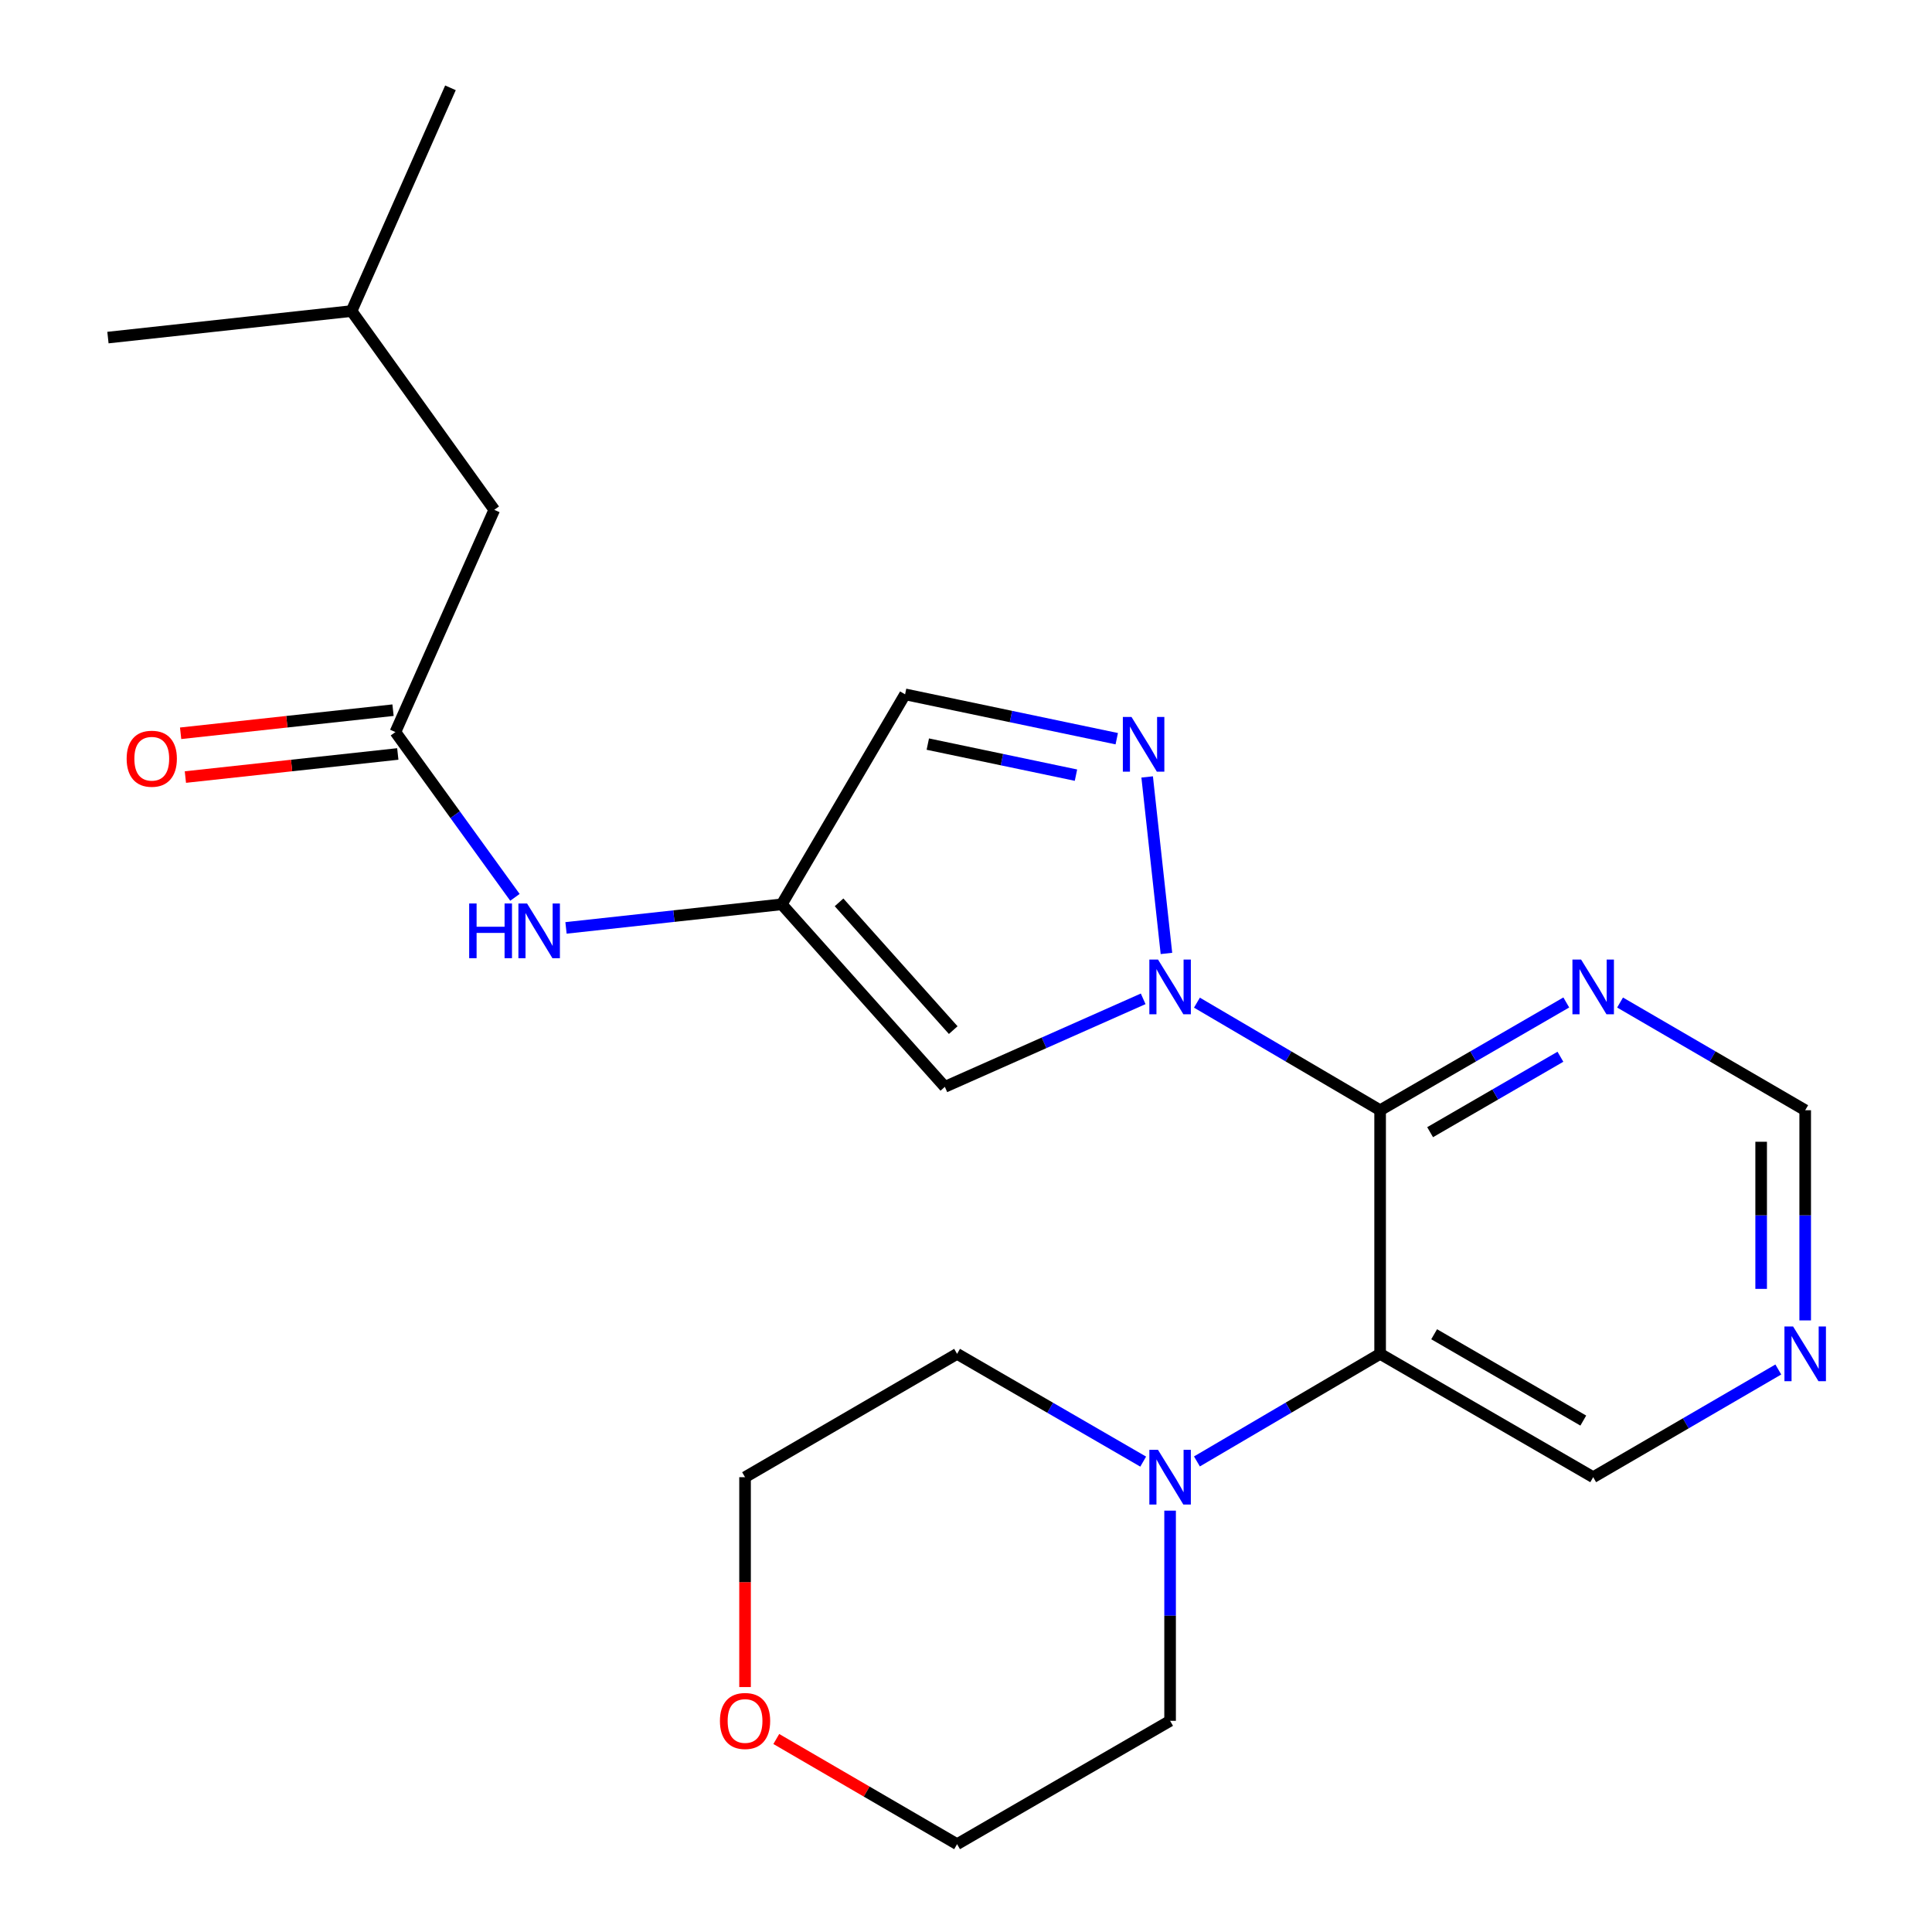 <?xml version='1.0' encoding='iso-8859-1'?>
<svg version='1.1' baseProfile='full'
              xmlns='http://www.w3.org/2000/svg'
                      xmlns:rdkit='http://www.rdkit.org/xml'
                      xmlns:xlink='http://www.w3.org/1999/xlink'
                  xml:space='preserve'
width='1000px' height='1000px' viewBox='0 0 1000 1000'>
<!-- END OF HEADER -->
<rect style='opacity:1.0;fill:#FFFFFF;stroke:none' width='1000' height='1000' x='0' y='0'> </rect>
<path class='bond-0' d='M 619.531,518.973 L 666.94,546.815' style='fill:none;fill-rule:evenodd;stroke:#0000FF;stroke-width:6px;stroke-linecap:butt;stroke-linejoin:miter;stroke-opacity:1' />
<path class='bond-0' d='M 666.94,546.815 L 714.349,574.656' style='fill:none;fill-rule:evenodd;stroke:#000000;stroke-width:6px;stroke-linecap:butt;stroke-linejoin:miter;stroke-opacity:1' />
<path class='bond-2' d='M 603.747,493.498 L 593.768,402.144' style='fill:none;fill-rule:evenodd;stroke:#0000FF;stroke-width:6px;stroke-linecap:butt;stroke-linejoin:miter;stroke-opacity:1' />
<path class='bond-3' d='M 591.71,516.996 L 540.381,539.772' style='fill:none;fill-rule:evenodd;stroke:#0000FF;stroke-width:6px;stroke-linecap:butt;stroke-linejoin:miter;stroke-opacity:1' />
<path class='bond-3' d='M 540.381,539.772 L 489.052,562.549' style='fill:none;fill-rule:evenodd;stroke:#000000;stroke-width:6px;stroke-linecap:butt;stroke-linejoin:miter;stroke-opacity:1' />
<path class='bond-1' d='M 714.349,574.656 L 714.349,700.754' style='fill:none;fill-rule:evenodd;stroke:#000000;stroke-width:6px;stroke-linecap:butt;stroke-linejoin:miter;stroke-opacity:1' />
<path class='bond-6' d='M 714.349,574.656 L 762.526,546.766' style='fill:none;fill-rule:evenodd;stroke:#000000;stroke-width:6px;stroke-linecap:butt;stroke-linejoin:miter;stroke-opacity:1' />
<path class='bond-6' d='M 762.526,546.766 L 810.704,518.877' style='fill:none;fill-rule:evenodd;stroke:#0000FF;stroke-width:6px;stroke-linecap:butt;stroke-linejoin:miter;stroke-opacity:1' />
<path class='bond-6' d='M 740.223,586.017 L 773.947,566.495' style='fill:none;fill-rule:evenodd;stroke:#000000;stroke-width:6px;stroke-linecap:butt;stroke-linejoin:miter;stroke-opacity:1' />
<path class='bond-6' d='M 773.947,566.495 L 807.671,546.972' style='fill:none;fill-rule:evenodd;stroke:#0000FF;stroke-width:6px;stroke-linecap:butt;stroke-linejoin:miter;stroke-opacity:1' />
<path class='bond-5' d='M 714.349,700.754 L 666.94,728.595' style='fill:none;fill-rule:evenodd;stroke:#000000;stroke-width:6px;stroke-linecap:butt;stroke-linejoin:miter;stroke-opacity:1' />
<path class='bond-5' d='M 666.94,728.595 L 619.531,756.436' style='fill:none;fill-rule:evenodd;stroke:#0000FF;stroke-width:6px;stroke-linecap:butt;stroke-linejoin:miter;stroke-opacity:1' />
<path class='bond-14' d='M 714.349,700.754 L 824.629,764.594' style='fill:none;fill-rule:evenodd;stroke:#000000;stroke-width:6px;stroke-linecap:butt;stroke-linejoin:miter;stroke-opacity:1' />
<path class='bond-14' d='M 742.312,690.601 L 819.508,735.29' style='fill:none;fill-rule:evenodd;stroke:#000000;stroke-width:6px;stroke-linecap:butt;stroke-linejoin:miter;stroke-opacity:1' />
<path class='bond-7' d='M 578.03,382.35 L 523.252,370.869' style='fill:none;fill-rule:evenodd;stroke:#0000FF;stroke-width:6px;stroke-linecap:butt;stroke-linejoin:miter;stroke-opacity:1' />
<path class='bond-7' d='M 523.252,370.869 L 468.473,359.389' style='fill:none;fill-rule:evenodd;stroke:#000000;stroke-width:6px;stroke-linecap:butt;stroke-linejoin:miter;stroke-opacity:1' />
<path class='bond-7' d='M 556.921,401.217 L 518.576,393.18' style='fill:none;fill-rule:evenodd;stroke:#0000FF;stroke-width:6px;stroke-linecap:butt;stroke-linejoin:miter;stroke-opacity:1' />
<path class='bond-7' d='M 518.576,393.18 L 480.23,385.144' style='fill:none;fill-rule:evenodd;stroke:#000000;stroke-width:6px;stroke-linecap:butt;stroke-linejoin:miter;stroke-opacity:1' />
<path class='bond-4' d='M 489.052,562.549 L 404.632,468.073' style='fill:none;fill-rule:evenodd;stroke:#000000;stroke-width:6px;stroke-linecap:butt;stroke-linejoin:miter;stroke-opacity:1' />
<path class='bond-4' d='M 493.387,533.188 L 434.293,467.056' style='fill:none;fill-rule:evenodd;stroke:#000000;stroke-width:6px;stroke-linecap:butt;stroke-linejoin:miter;stroke-opacity:1' />
<path class='bond-9' d='M 404.632,468.073 L 348.798,474.178' style='fill:none;fill-rule:evenodd;stroke:#000000;stroke-width:6px;stroke-linecap:butt;stroke-linejoin:miter;stroke-opacity:1' />
<path class='bond-9' d='M 348.798,474.178 L 292.964,480.282' style='fill:none;fill-rule:evenodd;stroke:#0000FF;stroke-width:6px;stroke-linecap:butt;stroke-linejoin:miter;stroke-opacity:1' />
<path class='bond-23' d='M 404.632,468.073 L 468.473,359.389' style='fill:none;fill-rule:evenodd;stroke:#000000;stroke-width:6px;stroke-linecap:butt;stroke-linejoin:miter;stroke-opacity:1' />
<path class='bond-16' d='M 605.639,781.907 L 605.639,836.3' style='fill:none;fill-rule:evenodd;stroke:#0000FF;stroke-width:6px;stroke-linecap:butt;stroke-linejoin:miter;stroke-opacity:1' />
<path class='bond-16' d='M 605.639,836.3 L 605.639,890.692' style='fill:none;fill-rule:evenodd;stroke:#000000;stroke-width:6px;stroke-linecap:butt;stroke-linejoin:miter;stroke-opacity:1' />
<path class='bond-17' d='M 591.714,756.531 L 543.549,728.643' style='fill:none;fill-rule:evenodd;stroke:#0000FF;stroke-width:6px;stroke-linecap:butt;stroke-linejoin:miter;stroke-opacity:1' />
<path class='bond-17' d='M 543.549,728.643 L 495.384,700.754' style='fill:none;fill-rule:evenodd;stroke:#000000;stroke-width:6px;stroke-linecap:butt;stroke-linejoin:miter;stroke-opacity:1' />
<path class='bond-11' d='M 838.543,518.91 L 886.454,546.783' style='fill:none;fill-rule:evenodd;stroke:#0000FF;stroke-width:6px;stroke-linecap:butt;stroke-linejoin:miter;stroke-opacity:1' />
<path class='bond-11' d='M 886.454,546.783 L 934.365,574.656' style='fill:none;fill-rule:evenodd;stroke:#000000;stroke-width:6px;stroke-linecap:butt;stroke-linejoin:miter;stroke-opacity:1' />
<path class='bond-8' d='M 204.663,378.917 L 235.597,421.692' style='fill:none;fill-rule:evenodd;stroke:#000000;stroke-width:6px;stroke-linecap:butt;stroke-linejoin:miter;stroke-opacity:1' />
<path class='bond-8' d='M 235.597,421.692 L 266.53,464.467' style='fill:none;fill-rule:evenodd;stroke:#0000FF;stroke-width:6px;stroke-linecap:butt;stroke-linejoin:miter;stroke-opacity:1' />
<path class='bond-12' d='M 203.431,367.586 L 148.462,373.564' style='fill:none;fill-rule:evenodd;stroke:#000000;stroke-width:6px;stroke-linecap:butt;stroke-linejoin:miter;stroke-opacity:1' />
<path class='bond-12' d='M 148.462,373.564 L 93.492,379.543' style='fill:none;fill-rule:evenodd;stroke:#FF0000;stroke-width:6px;stroke-linecap:butt;stroke-linejoin:miter;stroke-opacity:1' />
<path class='bond-12' d='M 205.896,390.248 L 150.926,396.226' style='fill:none;fill-rule:evenodd;stroke:#000000;stroke-width:6px;stroke-linecap:butt;stroke-linejoin:miter;stroke-opacity:1' />
<path class='bond-12' d='M 150.926,396.226 L 95.957,402.205' style='fill:none;fill-rule:evenodd;stroke:#FF0000;stroke-width:6px;stroke-linecap:butt;stroke-linejoin:miter;stroke-opacity:1' />
<path class='bond-15' d='M 204.663,378.917 L 255.84,263.888' style='fill:none;fill-rule:evenodd;stroke:#000000;stroke-width:6px;stroke-linecap:butt;stroke-linejoin:miter;stroke-opacity:1' />
<path class='bond-10' d='M 920.451,708.848 L 872.54,736.721' style='fill:none;fill-rule:evenodd;stroke:#0000FF;stroke-width:6px;stroke-linecap:butt;stroke-linejoin:miter;stroke-opacity:1' />
<path class='bond-10' d='M 872.54,736.721 L 824.629,764.594' style='fill:none;fill-rule:evenodd;stroke:#000000;stroke-width:6px;stroke-linecap:butt;stroke-linejoin:miter;stroke-opacity:1' />
<path class='bond-24' d='M 934.365,683.441 L 934.365,629.049' style='fill:none;fill-rule:evenodd;stroke:#0000FF;stroke-width:6px;stroke-linecap:butt;stroke-linejoin:miter;stroke-opacity:1' />
<path class='bond-24' d='M 934.365,629.049 L 934.365,574.656' style='fill:none;fill-rule:evenodd;stroke:#000000;stroke-width:6px;stroke-linecap:butt;stroke-linejoin:miter;stroke-opacity:1' />
<path class='bond-24' d='M 911.57,667.123 L 911.57,629.049' style='fill:none;fill-rule:evenodd;stroke:#0000FF;stroke-width:6px;stroke-linecap:butt;stroke-linejoin:miter;stroke-opacity:1' />
<path class='bond-24' d='M 911.57,629.049 L 911.57,590.974' style='fill:none;fill-rule:evenodd;stroke:#000000;stroke-width:6px;stroke-linecap:butt;stroke-linejoin:miter;stroke-opacity:1' />
<path class='bond-13' d='M 401.81,900.103 L 448.597,927.324' style='fill:none;fill-rule:evenodd;stroke:#FF0000;stroke-width:6px;stroke-linecap:butt;stroke-linejoin:miter;stroke-opacity:1' />
<path class='bond-13' d='M 448.597,927.324 L 495.384,954.545' style='fill:none;fill-rule:evenodd;stroke:#000000;stroke-width:6px;stroke-linecap:butt;stroke-linejoin:miter;stroke-opacity:1' />
<path class='bond-25' d='M 385.636,873.22 L 385.636,818.907' style='fill:none;fill-rule:evenodd;stroke:#FF0000;stroke-width:6px;stroke-linecap:butt;stroke-linejoin:miter;stroke-opacity:1' />
<path class='bond-25' d='M 385.636,818.907 L 385.636,764.594' style='fill:none;fill-rule:evenodd;stroke:#000000;stroke-width:6px;stroke-linecap:butt;stroke-linejoin:miter;stroke-opacity:1' />
<path class='bond-20' d='M 255.84,263.888 L 181.969,161.003' style='fill:none;fill-rule:evenodd;stroke:#000000;stroke-width:6px;stroke-linecap:butt;stroke-linejoin:miter;stroke-opacity:1' />
<path class='bond-18' d='M 605.639,890.692 L 495.384,954.545' style='fill:none;fill-rule:evenodd;stroke:#000000;stroke-width:6px;stroke-linecap:butt;stroke-linejoin:miter;stroke-opacity:1' />
<path class='bond-19' d='M 495.384,700.754 L 385.636,764.594' style='fill:none;fill-rule:evenodd;stroke:#000000;stroke-width:6px;stroke-linecap:butt;stroke-linejoin:miter;stroke-opacity:1' />
<path class='bond-21' d='M 181.969,161.003 L 55.871,174.731' style='fill:none;fill-rule:evenodd;stroke:#000000;stroke-width:6px;stroke-linecap:butt;stroke-linejoin:miter;stroke-opacity:1' />
<path class='bond-22' d='M 181.969,161.003 L 233.158,45.455' style='fill:none;fill-rule:evenodd;stroke:#000000;stroke-width:6px;stroke-linecap:butt;stroke-linejoin:miter;stroke-opacity:1' />
<path  class='atom-0' d='M 599.379 496.655
L 608.659 511.655
Q 609.579 513.135, 611.059 515.815
Q 612.539 518.495, 612.619 518.655
L 612.619 496.655
L 616.379 496.655
L 616.379 524.975
L 612.499 524.975
L 602.539 508.575
Q 601.379 506.655, 600.139 504.455
Q 598.939 502.255, 598.579 501.575
L 598.579 524.975
L 594.899 524.975
L 594.899 496.655
L 599.379 496.655
' fill='#0000FF'/>
<path  class='atom-3' d='M 585.664 371.102
L 594.944 386.102
Q 595.864 387.582, 597.344 390.262
Q 598.824 392.942, 598.904 393.102
L 598.904 371.102
L 602.664 371.102
L 602.664 399.422
L 598.784 399.422
L 588.824 383.022
Q 587.664 381.102, 586.424 378.902
Q 585.224 376.702, 584.864 376.022
L 584.864 399.422
L 581.184 399.422
L 581.184 371.102
L 585.664 371.102
' fill='#0000FF'/>
<path  class='atom-6' d='M 599.379 750.434
L 608.659 765.434
Q 609.579 766.914, 611.059 769.594
Q 612.539 772.274, 612.619 772.434
L 612.619 750.434
L 616.379 750.434
L 616.379 778.754
L 612.499 778.754
L 602.539 762.354
Q 601.379 760.434, 600.139 758.234
Q 598.939 756.034, 598.579 755.354
L 598.579 778.754
L 594.899 778.754
L 594.899 750.434
L 599.379 750.434
' fill='#0000FF'/>
<path  class='atom-7' d='M 818.369 496.655
L 827.649 511.655
Q 828.569 513.135, 830.049 515.815
Q 831.529 518.495, 831.609 518.655
L 831.609 496.655
L 835.369 496.655
L 835.369 524.975
L 831.489 524.975
L 821.529 508.575
Q 820.369 506.655, 819.129 504.455
Q 817.929 502.255, 817.569 501.575
L 817.569 524.975
L 813.889 524.975
L 813.889 496.655
L 818.369 496.655
' fill='#0000FF'/>
<path  class='atom-10' d='M 242.846 467.641
L 246.686 467.641
L 246.686 479.681
L 261.166 479.681
L 261.166 467.641
L 265.006 467.641
L 265.006 495.961
L 261.166 495.961
L 261.166 482.881
L 246.686 482.881
L 246.686 495.961
L 242.846 495.961
L 242.846 467.641
' fill='#0000FF'/>
<path  class='atom-10' d='M 272.806 467.641
L 282.086 482.641
Q 283.006 484.121, 284.486 486.801
Q 285.966 489.481, 286.046 489.641
L 286.046 467.641
L 289.806 467.641
L 289.806 495.961
L 285.926 495.961
L 275.966 479.561
Q 274.806 477.641, 273.566 475.441
Q 272.366 473.241, 272.006 472.561
L 272.006 495.961
L 268.326 495.961
L 268.326 467.641
L 272.806 467.641
' fill='#0000FF'/>
<path  class='atom-11' d='M 928.105 686.594
L 937.385 701.594
Q 938.305 703.074, 939.785 705.754
Q 941.265 708.434, 941.345 708.594
L 941.345 686.594
L 945.105 686.594
L 945.105 714.914
L 941.225 714.914
L 931.265 698.514
Q 930.105 696.594, 928.865 694.394
Q 927.665 692.194, 927.305 691.514
L 927.305 714.914
L 923.625 714.914
L 923.625 686.594
L 928.105 686.594
' fill='#0000FF'/>
<path  class='atom-13' d='M 65.553 392.712
Q 65.553 385.912, 68.913 382.112
Q 72.273 378.312, 78.553 378.312
Q 84.833 378.312, 88.193 382.112
Q 91.553 385.912, 91.553 392.712
Q 91.553 399.592, 88.153 403.512
Q 84.753 407.392, 78.553 407.392
Q 72.313 407.392, 68.913 403.512
Q 65.553 399.632, 65.553 392.712
M 78.553 404.192
Q 82.873 404.192, 85.193 401.312
Q 87.553 398.392, 87.553 392.712
Q 87.553 387.152, 85.193 384.352
Q 82.873 381.512, 78.553 381.512
Q 74.233 381.512, 71.873 384.312
Q 69.553 387.112, 69.553 392.712
Q 69.553 398.432, 71.873 401.312
Q 74.233 404.192, 78.553 404.192
' fill='#FF0000'/>
<path  class='atom-14' d='M 372.636 890.772
Q 372.636 883.972, 375.996 880.172
Q 379.356 876.372, 385.636 876.372
Q 391.916 876.372, 395.276 880.172
Q 398.636 883.972, 398.636 890.772
Q 398.636 897.652, 395.236 901.572
Q 391.836 905.452, 385.636 905.452
Q 379.396 905.452, 375.996 901.572
Q 372.636 897.692, 372.636 890.772
M 385.636 902.252
Q 389.956 902.252, 392.276 899.372
Q 394.636 896.452, 394.636 890.772
Q 394.636 885.212, 392.276 882.412
Q 389.956 879.572, 385.636 879.572
Q 381.316 879.572, 378.956 882.372
Q 376.636 885.172, 376.636 890.772
Q 376.636 896.492, 378.956 899.372
Q 381.316 902.252, 385.636 902.252
' fill='#FF0000'/>
</svg>
